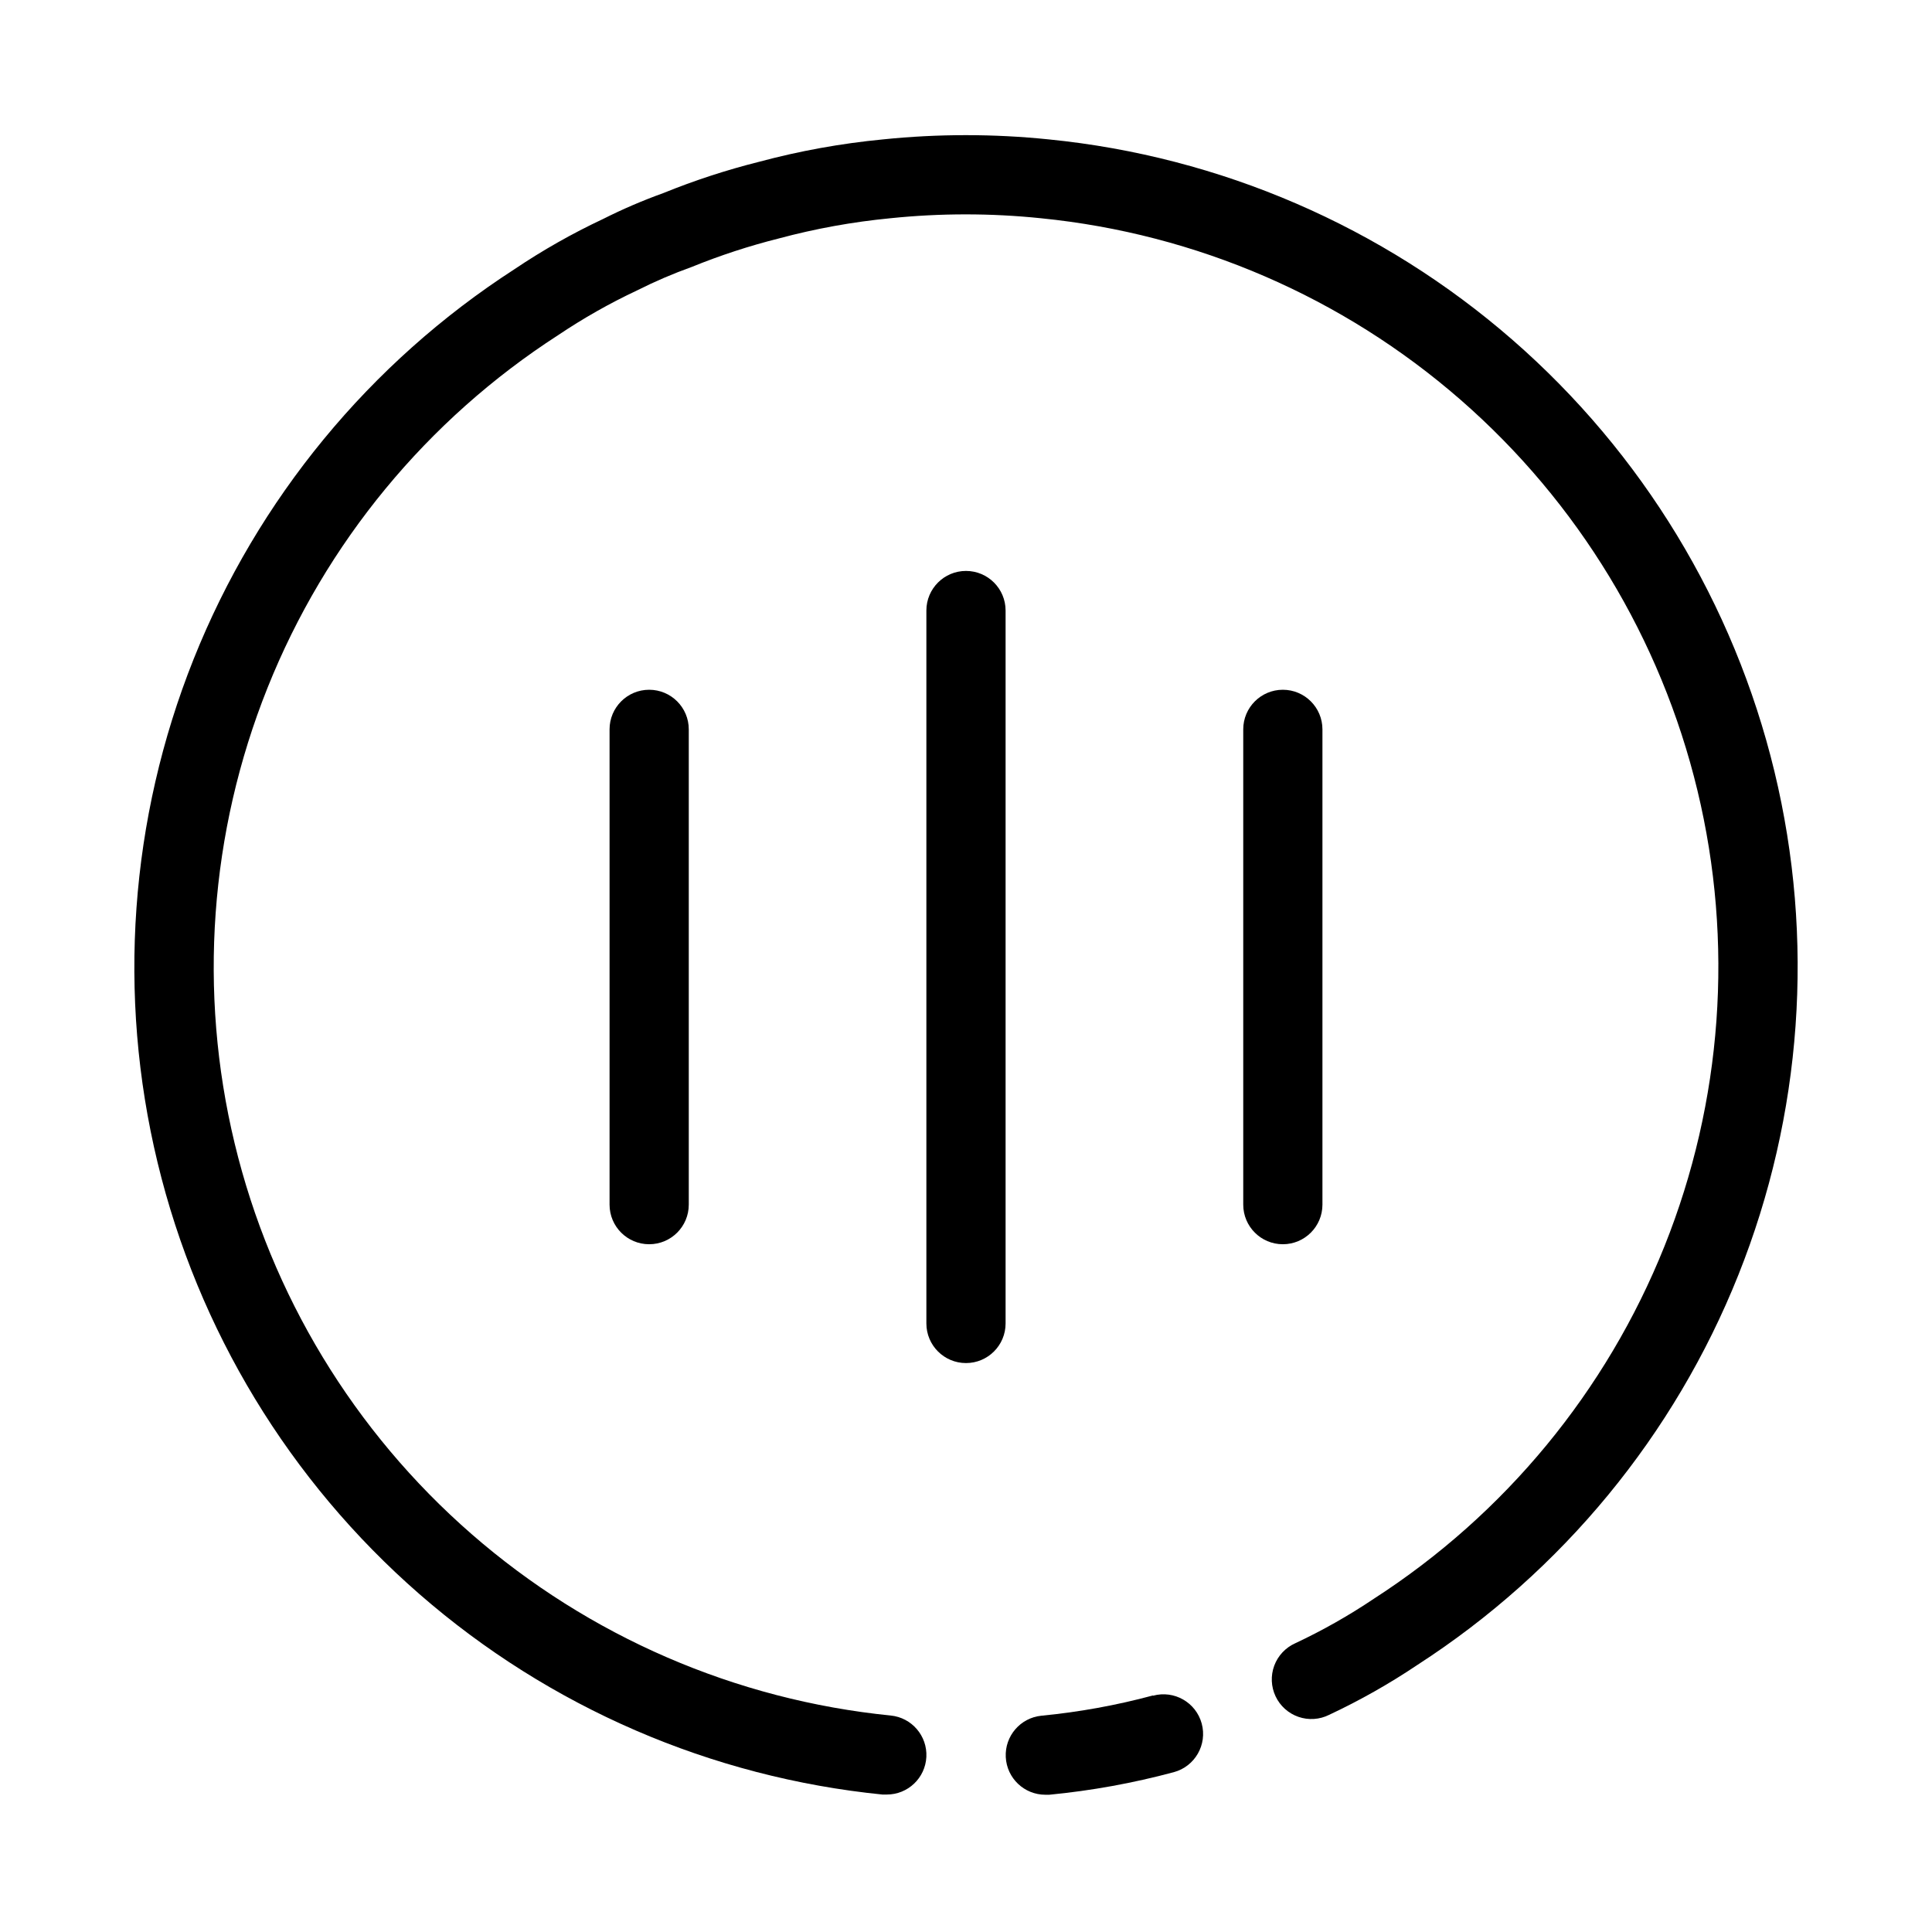 <?xml version="1.0" encoding="UTF-8"?>
<!-- Uploaded to: SVG Repo, www.svgrepo.com, Generator: SVG Repo Mixer Tools -->
<svg fill="#000000" width="800px" height="800px" version="1.1" viewBox="144 144 512 512" xmlns="http://www.w3.org/2000/svg">
 <g>
  <path d="m377.96 619.57h1.051c5.59 0.004 10.203-4.383 10.484-9.969 0.277-5.586-3.871-10.41-9.438-10.969-41.125-4.125-79.949-20.934-111.1-48.102-31.152-27.164-53.086-63.34-62.773-103.52-9.684-40.184-6.637-82.379 8.719-120.75 15.355-38.375 42.262-71.023 76.992-93.434 6.684-4.492 13.699-8.469 20.992-11.891 4.66-2.348 9.465-4.41 14.379-6.172 7.531-3.066 15.27-5.598 23.152-7.578 9.664-2.594 19.527-4.383 29.484-5.344 13.293-1.375 26.695-1.375 39.988 0 41.141 4.113 79.984 20.918 111.15 48.086 31.164 27.168 53.109 63.355 62.797 103.55 9.688 40.191 6.633 82.406-8.738 120.79-15.367 38.379-42.293 71.035-77.043 93.434-6.625 4.453-13.578 8.387-20.801 11.777-2.578 1.152-4.586 3.293-5.566 5.938-0.98 2.648-0.852 5.578 0.352 8.129 1.207 2.555 3.391 4.512 6.059 5.438 2.664 0.922 5.594 0.734 8.117-0.527 8.141-3.812 15.977-8.246 23.438-13.258 38.371-24.793 68.082-60.898 85.027-103.32 16.945-42.426 20.281-89.066 9.551-133.47-10.734-44.402-35.004-84.375-69.453-114.38-34.449-30-77.375-48.555-122.83-53.086-14.617-1.504-29.352-1.504-43.969 0-11.078 1.062-22.047 3.047-32.797 5.93-8.637 2.164-17.109 4.934-25.359 8.281-5.481 1.973-10.836 4.273-16.039 6.894-8.141 3.824-15.977 8.266-23.438 13.289-38.363 24.785-68.074 60.887-85.023 103.3-16.945 42.414-20.289 89.047-9.566 133.45 10.719 44.402 34.977 84.371 69.41 114.38 34.434 30.008 77.344 48.57 122.79 53.117z"/>
  <path d="m449.52 593.32c-9.684 2.606-19.566 4.402-29.547 5.363-5.566 0.559-9.715 5.383-9.434 10.969 0.277 5.586 4.891 9.973 10.484 9.973h1.051-0.004c11.152-1.074 22.191-3.078 33.012-5.984 5.598-1.52 8.902-7.285 7.383-12.883-1.52-5.598-7.285-8.902-12.883-7.383z"/>
  <path d="m389.5 305.8v188.93c0 5.797 4.699 10.496 10.496 10.496s10.496-4.699 10.496-10.496v-188.93c0-5.797-4.699-10.496-10.496-10.496s-10.496 4.699-10.496 10.496z"/>
  <path d="m305.54 337.29v125.95c0 5.797 4.699 10.496 10.496 10.496s10.496-4.699 10.496-10.496v-125.95c0-5.797-4.699-10.496-10.496-10.496s-10.496 4.699-10.496 10.496z"/>
  <path d="m494.46 463.24v-125.95c0-5.797-4.699-10.496-10.496-10.496-5.793 0-10.492 4.699-10.492 10.496v125.95c0 5.797 4.699 10.496 10.492 10.496 5.797 0 10.496-4.699 10.496-10.496z"/>
 </g>
</svg>